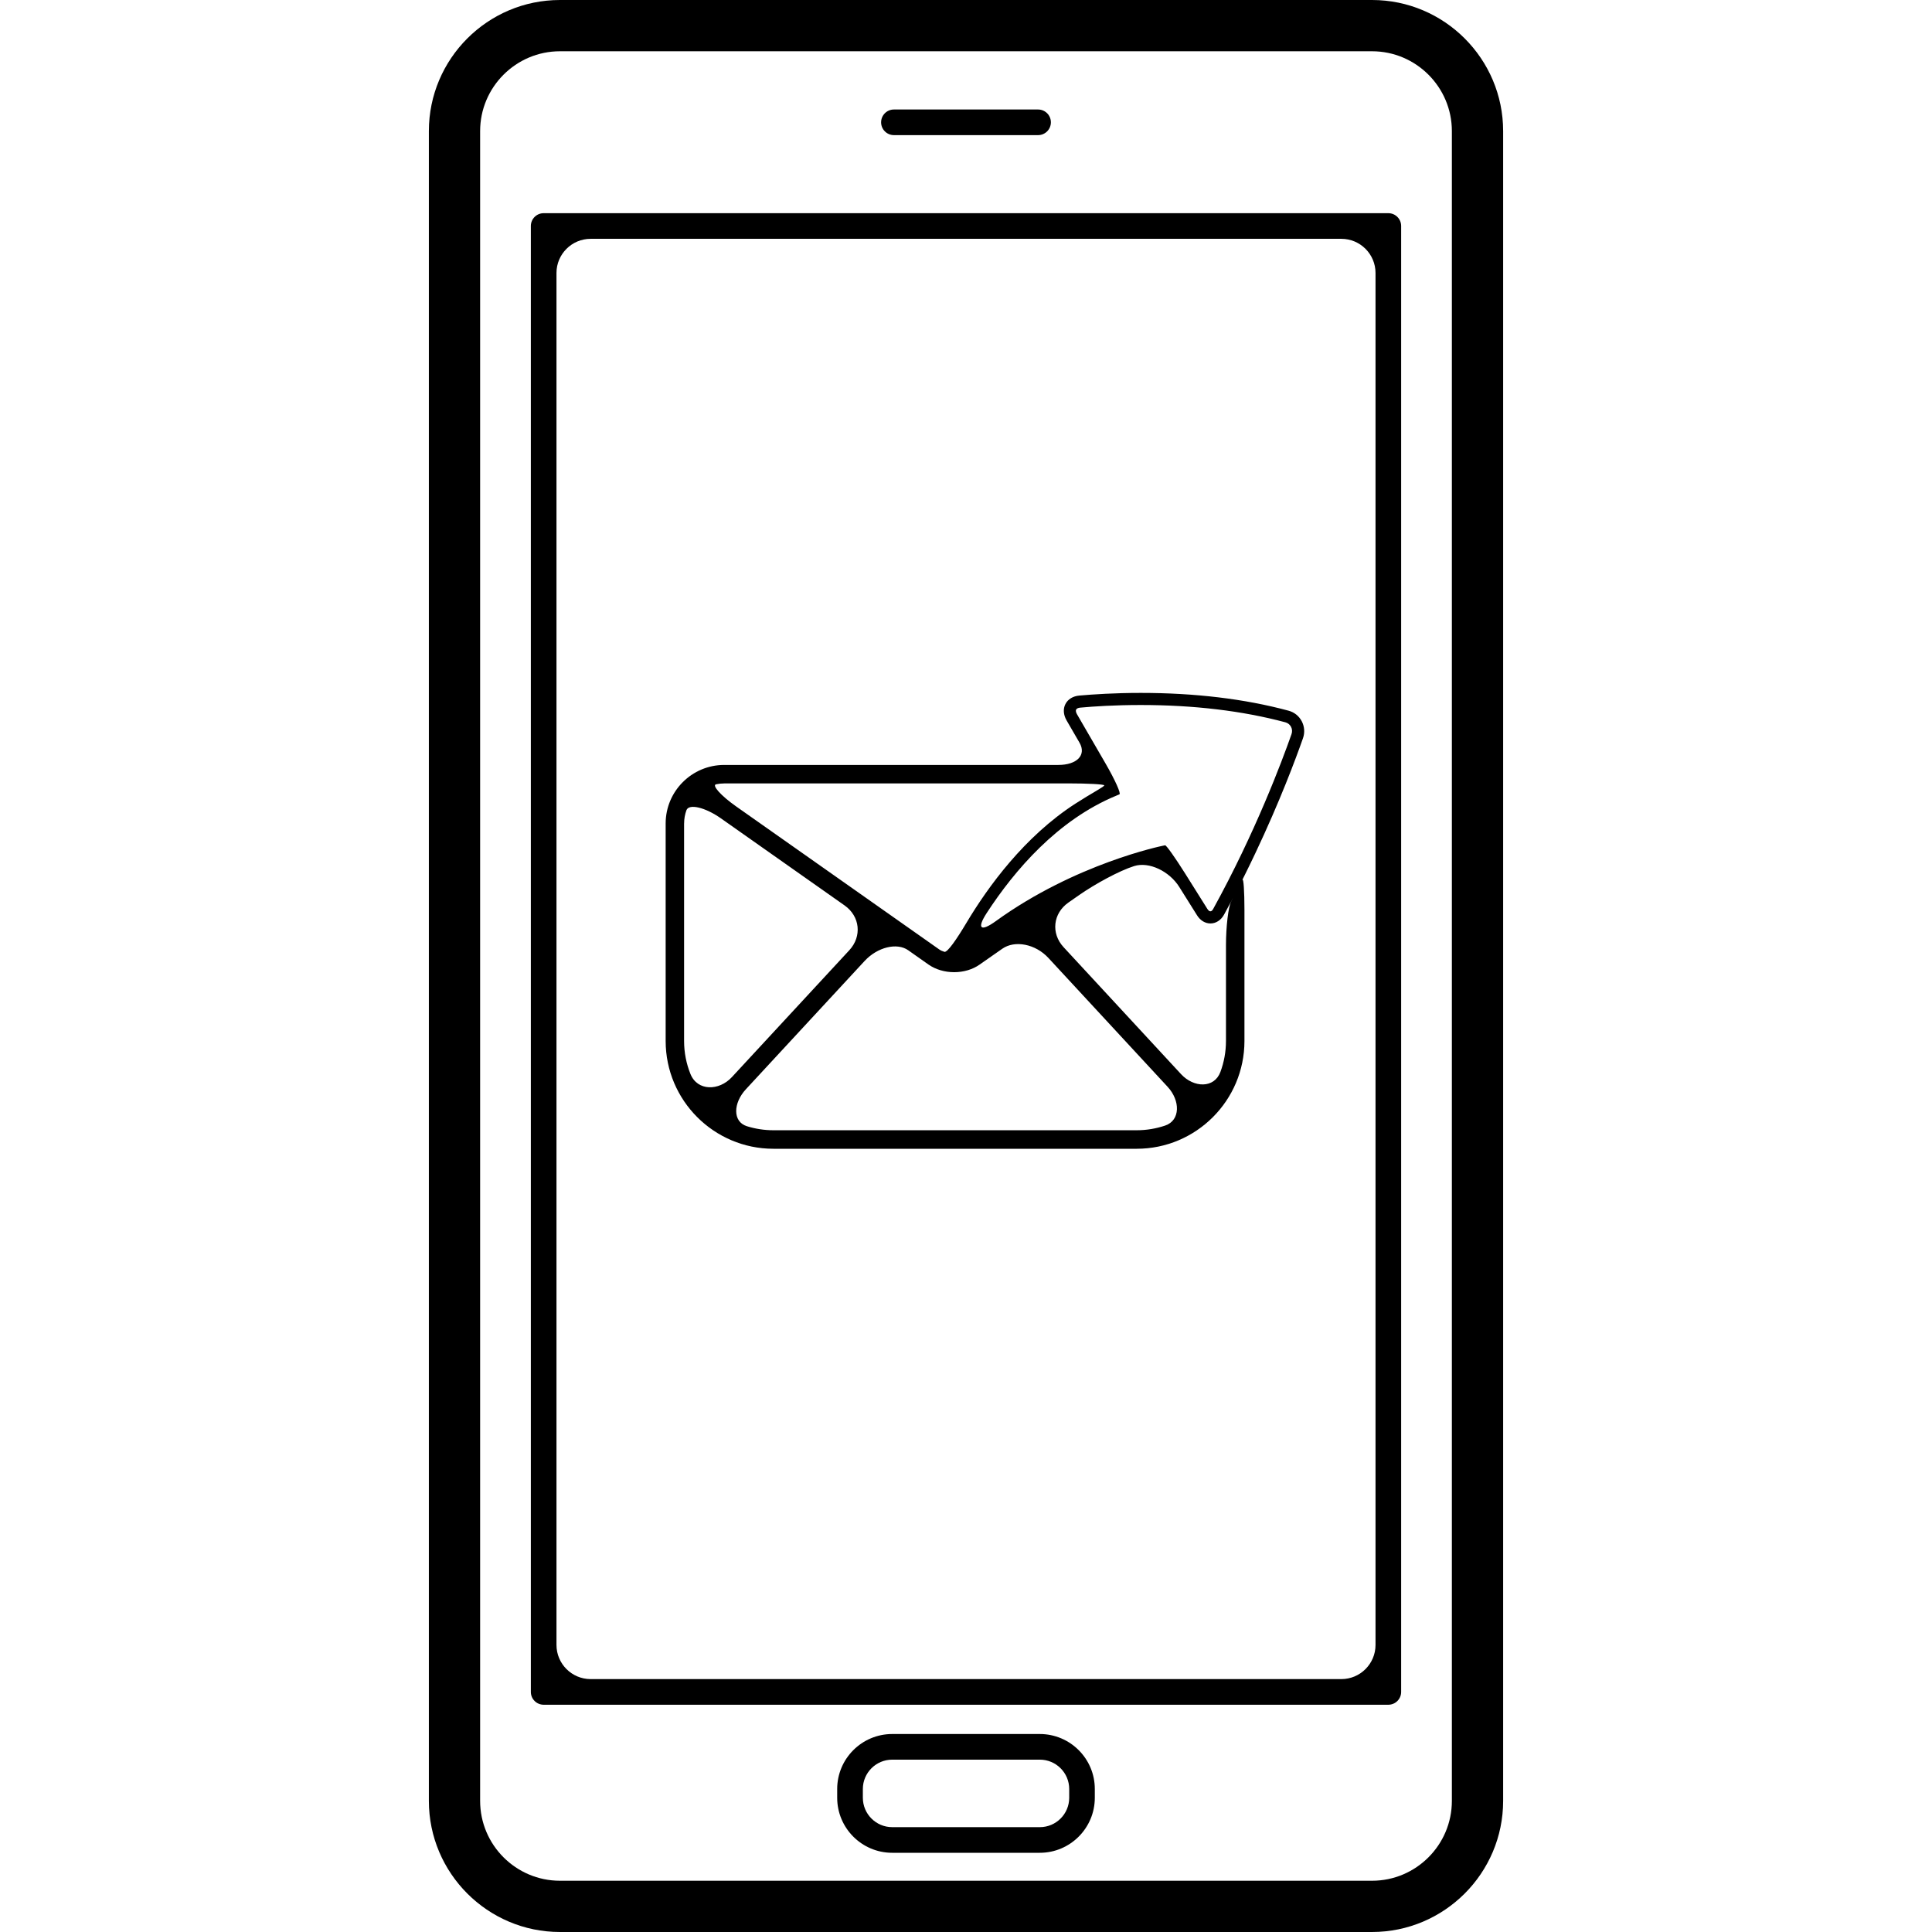<?xml version="1.0" encoding="iso-8859-1"?>
<!-- Generator: Adobe Illustrator 16.0.0, SVG Export Plug-In . SVG Version: 6.00 Build 0)  -->
<!DOCTYPE svg PUBLIC "-//W3C//DTD SVG 1.1//EN" "http://www.w3.org/Graphics/SVG/1.1/DTD/svg11.dtd">
<svg version="1.1" id="Capa_1" xmlns="http://www.w3.org/2000/svg" xmlns:xlink="http://www.w3.org/1999/xlink" x="0px" y="0px"
	 width="540.587px" height="540.587px" viewBox="0 0 540.587 540.587" style="enable-background:new 0 0 540.587 540.587;"
	 xml:space="preserve">
<g>
	<g>
		<path d="M120,503.896c0,20.225,16.457,36.69,36.682,36.69h227.225c20.225,0,36.682-16.466,36.682-36.69V36.682
			C420.587,16.457,404.13,0,383.906,0H156.681C136.457,0,120,16.457,120,36.682V503.896z M134.343,36.682
			c0-12.307,10.021-22.338,22.338-22.338h227.225c12.316,0,22.338,10.031,22.338,22.338v467.215
			c0,12.326-10.021,22.348-22.338,22.348H156.681c-12.316,0-22.338-10.021-22.338-22.348V36.682z"/>
		<path d="M152.12,476.997h236.346c1.98,0,3.586-1.606,3.586-3.586V63.237c0-1.979-1.605-3.586-3.586-3.586H152.12
			c-1.979,0-3.586,1.606-3.586,3.586v410.174C148.534,475.391,150.141,476.997,152.12,476.997z M165.269,66.823h210.049
			c5.279,0,9.562,4.284,9.562,9.562v383.877c0,5.278-4.283,9.562-9.562,9.562H165.269c-5.279,0-9.562-4.284-9.562-9.562V76.385
			C155.706,71.107,159.99,66.823,165.269,66.823z"/>
		<path d="M250.126,37.81h40.334c1.98,0,3.586-1.606,3.586-3.586c0-1.979-1.605-3.586-3.586-3.586h-40.334
			c-1.979,0-3.586,1.607-3.586,3.586C246.54,36.204,248.146,37.81,250.126,37.81z"/>
		<path d="M290.949,485.191h-41.311c-8.482,0-15.386,6.904-15.386,15.377v2.467c0,8.482,6.904,15.387,15.386,15.387h41.311
			c8.482,0,15.385-6.914,15.385-15.387v-2.467C306.343,492.096,299.431,485.191,290.949,485.191z M299.171,503.035
			c0,4.533-3.689,8.215-8.213,8.215h-41.311c-4.533,0-8.214-3.691-8.214-8.215v-2.467c0-4.523,3.691-8.205,8.214-8.205h41.311
			c4.531,0,8.213,3.691,8.213,8.205V503.035z"/>
		<path d="M319.177,193.88c-7.373,0-13.416,0.411-17.203,0.746c-1.75,0.163-3.156,1.014-3.854,2.362
			c-0.699,1.348-0.584,3.021,0.314,4.58c0,0,1.617,2.792,3.615,6.235s-0.67,6.235-5.947,6.235h-93.474
			c-9.017,0-16.371,7.344-16.371,16.361v60.884c0,16.62,13.521,30.15,30.15,30.15h101.649c16.629,0,30.15-13.53,30.15-30.15V254.63
			c0-5.278-0.258-9.056-0.584-8.434c-0.334,0.622,1.369-2.678,3.625-7.449c6.855-14.458,11.379-26.603,13.33-32.168
			c0.564-1.578,0.43-3.318-0.344-4.781c-0.775-1.463-2.086-2.515-3.701-2.945C348.265,195.543,334.343,193.88,319.177,193.88z
			 M299.105,219.201c5.279,0,9.697,0.239,9.869,0.536s-3.635,2.257-8.07,5.125c-14.211,9.18-24.395,23.141-30.505,33.383
			c-2.706,4.533-5.307,8.329-6.148,8.08c-0.535-0.153-1.023-0.373-1.435-0.66l-56.82-40.01c-4.322-3.041-6.875-5.948-5.632-6.206
			c0.736-0.153,1.501-0.239,2.286-0.239h96.457V219.201z M191.422,230.39c0-1.291,0.229-2.525,0.641-3.672
			c0.708-1.941,5.326-0.784,9.648,2.257l34.616,24.375c4.313,3.041,4.906,8.645,1.32,12.527L204.771,301.4
			c-3.586,3.873-9.629,3.949-11.58-0.898c-1.147-2.859-1.779-5.968-1.779-9.229V230.39H191.422z M216.409,316.251
			c-2.591,0-5.097-0.401-7.449-1.138c-3.978-1.253-3.844-6.455-0.258-10.327l33.22-35.898c3.586-3.873,9.046-5.221,12.202-3.002
			l5.699,4.016c1.951,1.358,4.485,2.123,7.153,2.123c2.648,0,5.172-0.755,7.104-2.113c0,0,2.859-1.998,6.379-4.456
			c3.52-2.458,9.285-1.31,12.871,2.562l33.373,36.07c3.586,3.872,3.596,9.39-0.66,10.844c-2.506,0.851-5.191,1.319-7.984,1.319
			H216.409L216.409,316.251z M274.242,265.522C276.863,263.323,276.863,263.323,274.242,265.522
			C271.632,267.731,271.623,267.722,274.242,265.522z M343.035,264.527v26.746c0,3.051-0.555,5.977-1.568,8.692
			c-1.721,4.591-7.42,4.456-11.006,0.584l-32.857-35.516c-3.586-3.873-2.982-9.467,1.35-12.498l3.059-2.132
			c4.332-3.022,11.15-6.761,15.33-8.071c4.178-1.31,9.867,1.444,12.621,5.843l4.992,7.956c0.898,1.434,2.268,2.257,3.74,2.257
			c1.529,0,2.953-0.918,3.795-2.458c0.594-1.071,1.158-2.132,1.721-3.194c0.938-1.769,1.062-1.989,0.277-0.478
			C343.695,253.75,343.035,259.249,343.035,264.527z M337.824,254.315l-6.158-9.811c-2.811-4.476-5.346-8.052-5.66-7.985
			l-0.574,0.115c-0.277,0.057-24.49,4.973-46.771,21.085c-4.273,3.098-5.439,2.161-2.562-2.267
			c7.756-11.905,19.805-26.02,36.242-32.818c0,0,0.402-0.163,0.889-0.373c0.488-0.21-1.252-4.074-3.9-8.645l-7.975-13.76
			c-0.307-0.517-0.402-1.023-0.24-1.32c0.154-0.287,0.574-0.488,1.148-0.535c3.719-0.344,9.668-0.736,16.896-0.736
			c14.879,0,28.486,1.625,40.488,4.838c0.688,0.182,1.252,0.631,1.586,1.253c0.346,0.641,0.383,1.377,0.135,2.075
			c-2.668,7.593-10.146,27.55-21.879,48.845C339,255.233,338.388,255.214,337.824,254.315z"/>
	</g>
</g>
<g>
</g>
<g>
</g>
<g>
</g>
<g>
</g>
<g>
</g>
<g>
</g>
<g>
</g>
<g>
</g>
<g>
</g>
<g>
</g>
<g>
</g>
<g>
</g>
<g>
</g>
<g>
</g>
<g>
</g>
</svg>
